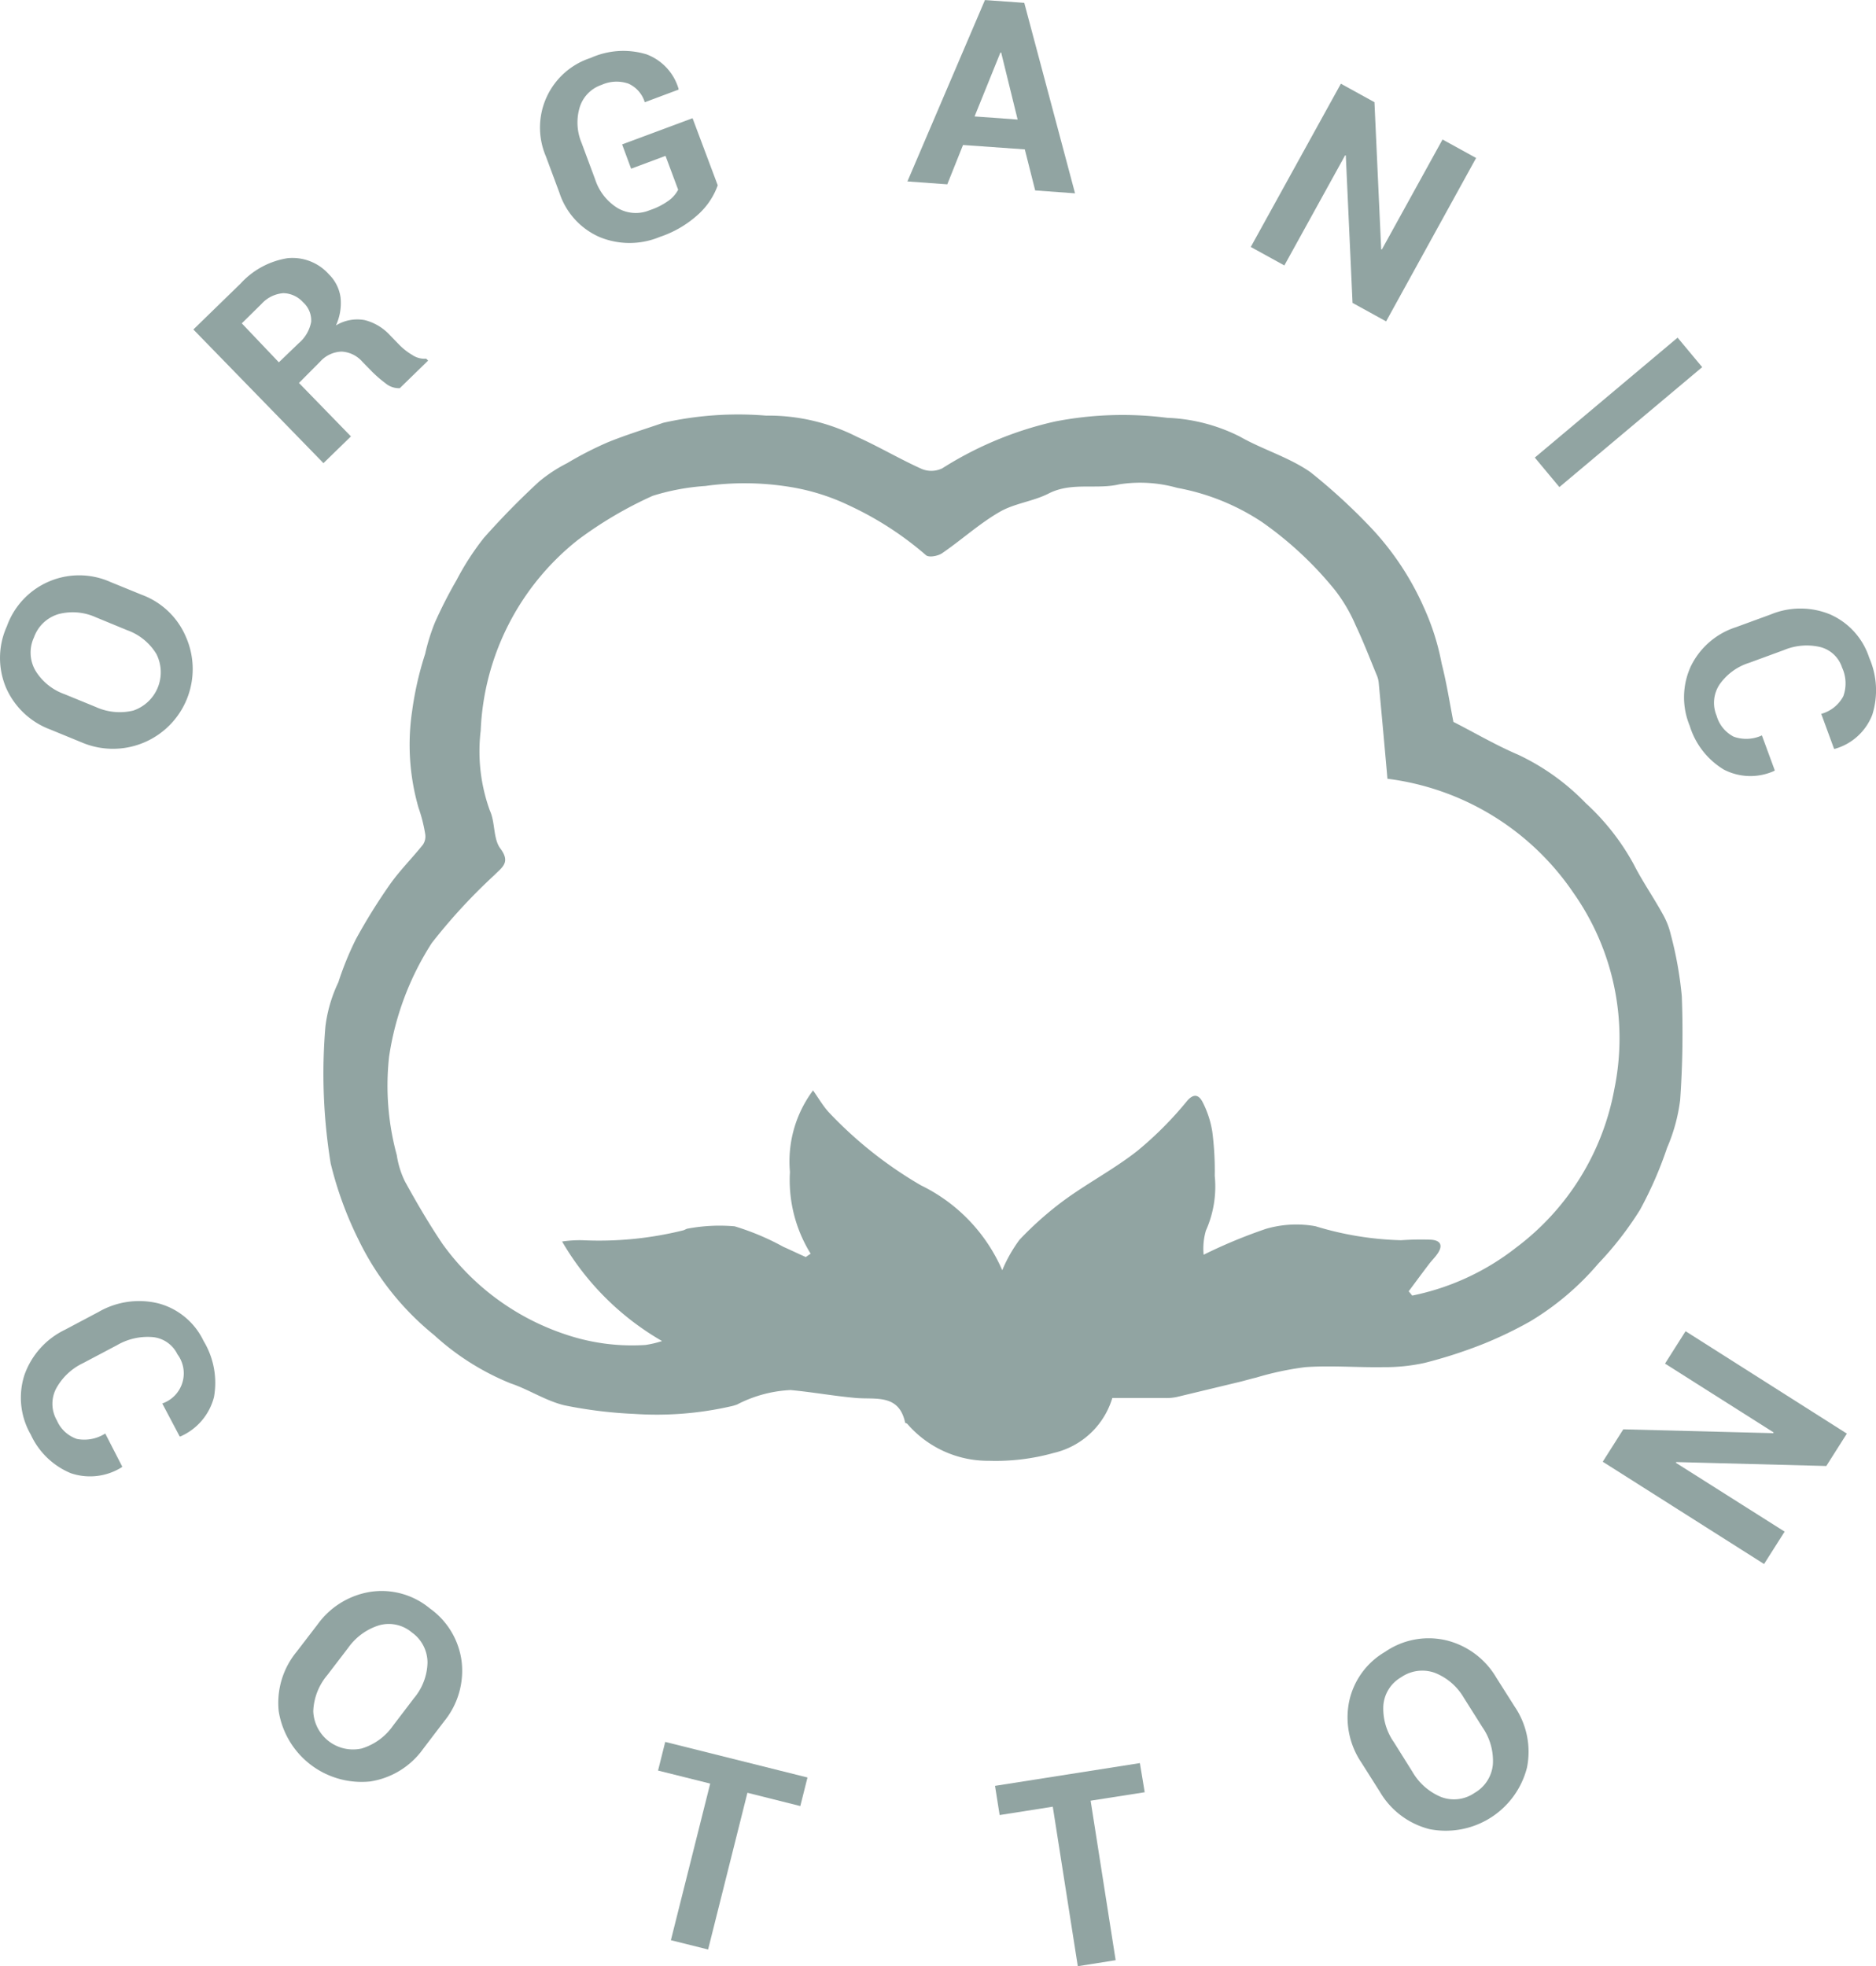 <svg xmlns="http://www.w3.org/2000/svg" width="38.164" height="39.998" viewBox="0 0 38.164 39.998">
  <g id="COTTON-01" transform="translate(-315.635 -238.711)">
    <g id="Group_2" data-name="Group 2" transform="translate(322.228 247.151)">
      <g id="Group_1" data-name="Group 1" transform="translate(0 0)">
        <path id="Path_19" data-name="Path 19" d="M368.925,283.773c.431.22.863.474,1.322.67a4.677,4.677,0,0,1,1.37.983,4.781,4.781,0,0,1,.976,1.244c.176.346.4.668.587,1.007a1.568,1.568,0,0,1,.167.422,7.569,7.569,0,0,1,.224,1.253,19.549,19.549,0,0,1-.033,2.112,3.565,3.565,0,0,1-.267.976,7.8,7.8,0,0,1-.552,1.263,6.8,6.8,0,0,1-.846,1.09,5.6,5.6,0,0,1-1.383,1.174,8.089,8.089,0,0,1-.948.457,9.605,9.605,0,0,1-1.2.389,3.733,3.733,0,0,1-.839.087c-.531.009-1.063-.037-1.592,0a6.165,6.165,0,0,0-1,.213c-.122.028-.239.065-.361.093-.415.1-.831.2-1.248.3a1.016,1.016,0,0,1-.244.022c-.365,0-.729,0-1.072,0a1.627,1.627,0,0,1-1.187,1.116,4.365,4.365,0,0,1-1.318.161,2.168,2.168,0,0,1-1.664-.75c-.011-.013-.043-.015-.046-.028-.126-.587-.6-.465-1-.5-.446-.039-.885-.12-1.331-.161a2.627,2.627,0,0,0-1.087.294.847.847,0,0,1-.126.037,6.8,6.8,0,0,1-1.968.154,9.03,9.03,0,0,1-1.416-.174c-.383-.091-.728-.324-1.1-.448a5.179,5.179,0,0,1-1.553-.981,5.667,5.667,0,0,1-1.533-1.929,7.411,7.411,0,0,1-.572-1.564,11.391,11.391,0,0,1-.107-2.784,2.9,2.9,0,0,1,.263-.9,6.329,6.329,0,0,1,.359-.881,11.805,11.805,0,0,1,.709-1.137c.2-.276.439-.515.652-.781a.3.3,0,0,0,.048-.211,3.084,3.084,0,0,0-.137-.542,4.626,4.626,0,0,1-.13-1.966,6.658,6.658,0,0,1,.265-1.163,4.072,4.072,0,0,1,.2-.642,9.214,9.214,0,0,1,.441-.863,5.4,5.4,0,0,1,.555-.857,15.854,15.854,0,0,1,1.12-1.142,2.988,2.988,0,0,1,.572-.376,7.12,7.12,0,0,1,.82-.422c.372-.152.759-.27,1.137-.4a6.941,6.941,0,0,1,2.088-.146,3.985,3.985,0,0,1,1.851.431c.446.2.872.454,1.32.655a.511.511,0,0,0,.415-.013,7.241,7.241,0,0,1,2.29-.952,7.149,7.149,0,0,1,2.286-.076,3.567,3.567,0,0,1,1.477.381c.465.265,1,.42,1.437.724a11.984,11.984,0,0,1,1.25,1.15,5.767,5.767,0,0,1,1.066,1.62,4.941,4.941,0,0,1,.354,1.124C368.786,282.975,368.847,283.373,368.925,283.773Zm-1.342,1.157c-.011-.124-.02-.233-.03-.341q-.072-.809-.148-1.618a.509.509,0,0,0-.043-.157c-.139-.337-.27-.678-.426-1.007a3.237,3.237,0,0,0-.426-.722,7.261,7.261,0,0,0-1.481-1.379,4.622,4.622,0,0,0-1.722-.694,2.77,2.77,0,0,0-1.179-.072c-.465.111-.97-.052-1.437.187-.315.161-.7.2-1,.376-.413.239-.772.568-1.168.839-.083.057-.265.091-.326.041a6.636,6.636,0,0,0-1.557-1.009,4.386,4.386,0,0,0-1.194-.378,5.759,5.759,0,0,0-1.74-.022,4.594,4.594,0,0,0-1.07.2,8.065,8.065,0,0,0-1.518.894,5.221,5.221,0,0,0-1.981,3.882,3.535,3.535,0,0,0,.187,1.629c.111.239.065.574.213.77.215.285.03.385-.12.539a11.531,11.531,0,0,0-1.276,1.385,5.852,5.852,0,0,0-.868,2.314,5.381,5.381,0,0,0,.157,2,1.817,1.817,0,0,0,.167.537c.237.431.485.855.759,1.263a5.03,5.03,0,0,0,2.518,1.851,4.218,4.218,0,0,0,1.611.211,2,2,0,0,0,.341-.08,5.569,5.569,0,0,1-2.033-2.025,2.491,2.491,0,0,1,.415-.026,7.107,7.107,0,0,0,2.044-.2c.035-.007.065-.033.1-.037a3.532,3.532,0,0,1,.952-.046,5.166,5.166,0,0,1,.992.418c.152.067.3.139.454.207.033-.022.063-.046.1-.067a2.841,2.841,0,0,1-.422-1.664,2.413,2.413,0,0,1,.47-1.659c.115.163.2.311.315.439a8.314,8.314,0,0,0,1.879,1.492,3.442,3.442,0,0,1,1.655,1.727,2.949,2.949,0,0,1,.35-.618,6.835,6.835,0,0,1,.922-.815c.481-.35,1.016-.631,1.483-1a7.272,7.272,0,0,0,1.007-1.013c.154-.178.252-.091.311.02a2,2,0,0,1,.2.607,6.211,6.211,0,0,1,.05.9,2.193,2.193,0,0,1-.18,1.113,1.311,1.311,0,0,0-.046.491,10.42,10.42,0,0,1,1.266-.526,2.2,2.2,0,0,1,1.009-.054,6.487,6.487,0,0,0,1.742.285,5.565,5.565,0,0,1,.6-.011c.213.011.259.124.13.3-.05.07-.113.13-.165.2-.139.183-.274.367-.411.55.024.028.048.057.072.087a5.05,5.05,0,0,0,2.12-.981,5.2,5.2,0,0,0,1.994-3.229,5.134,5.134,0,0,0-.835-3.984A5.382,5.382,0,0,0,367.584,284.93Z" transform="translate(-345.951 -277.527)" fill="#91a4a2"/>
      </g>
    </g>
    <g id="Group_3" data-name="Group 3" transform="translate(316.057 265.177)">
      <path id="Path_20" data-name="Path 20" d="M319.638,363.788l-.011.013a1.215,1.215,0,0,1-1.037.12,1.548,1.548,0,0,1-.813-.785,1.5,1.5,0,0,1-.13-1.209,1.618,1.618,0,0,1,.826-.924l.681-.361a1.649,1.649,0,0,1,1.224-.174,1.422,1.422,0,0,1,.913.761,1.646,1.646,0,0,1,.213,1.144,1.2,1.2,0,0,1-.681.8l-.017,0-.354-.67a.648.648,0,0,0,.309-1,.626.626,0,0,0-.5-.35,1.242,1.242,0,0,0-.735.167l-.687.363a1.218,1.218,0,0,0-.55.524.673.673,0,0,0,.02.642.684.684,0,0,0,.407.376.791.791,0,0,0,.576-.111Z" transform="translate(-317.573 -360.417)" fill="#91a4a2"/>
      <path id="Path_21" data-name="Path 21" d="M344.611,390.757a1.624,1.624,0,0,1-1.079.663,1.707,1.707,0,0,1-1.859-1.429,1.635,1.635,0,0,1,.365-1.211l.426-.555a1.641,1.641,0,0,1,1.074-.663,1.533,1.533,0,0,1,1.209.337,1.566,1.566,0,0,1,.648,1.087,1.627,1.627,0,0,1-.359,1.213Zm-.187-1.031A1.169,1.169,0,0,0,344.7,389a.755.755,0,0,0-.32-.613.724.724,0,0,0-.665-.144,1.211,1.211,0,0,0-.628.457l-.428.559a1.207,1.207,0,0,0-.283.733.809.809,0,0,0,.985.757,1.2,1.2,0,0,0,.635-.461Z" transform="translate(-336.425 -381.644)" fill="#91a4a2"/>
      <path id="Path_22" data-name="Path 22" d="M380.084,402.975l-1.076-.27-.8,3.188-.757-.189.8-3.186-1.061-.265.146-.583,2.894.724Z" transform="translate(-364.225 -392.699)" fill="#91a4a2"/>
      <path id="Path_23" data-name="Path 23" d="M411.78,404.244l-1.1.172.509,3.245-.77.122-.509-3.245-1.081.17-.094-.594,2.947-.463Z" transform="translate(-388.915 -394.249)" fill="#91a4a2"/>
      <path id="Path_24" data-name="Path 24" d="M445.084,393.352a1.634,1.634,0,0,1,.252,1.242,1.705,1.705,0,0,1-1.981,1.253,1.633,1.633,0,0,1-1.011-.759l-.374-.591a1.64,1.64,0,0,1-.254-1.237,1.537,1.537,0,0,1,.733-1.02,1.56,1.56,0,0,1,1.244-.235,1.629,1.629,0,0,1,1.016.755Zm-1.033-.178a1.185,1.185,0,0,0-.589-.507.755.755,0,0,0-.685.089.727.727,0,0,0-.363.574,1.19,1.19,0,0,0,.213.746l.376.6a1.207,1.207,0,0,0,.589.518.735.735,0,0,0,.678-.085.743.743,0,0,0,.372-.581,1.194,1.194,0,0,0-.213-.755Z" transform="translate(-414.694 -385.101)" fill="#91a4a2"/>
      <path id="Path_25" data-name="Path 25" d="M470.535,365.333l-.418.659-3.053-.08-.007.015,2.212,1.4-.418.659-3.282-2.081.418-.659,3.051.078.007-.015-2.209-1.4.418-.659Z" transform="translate(-433.386 -362.634)" fill="#91a4a2"/>
    </g>
    <g id="Group_4" data-name="Group 4" transform="translate(315.636 238.71)">
      <path id="Path_26" data-name="Path 26" d="M318.516,292.934a1.562,1.562,0,0,1,.9.855,1.622,1.622,0,0,1-2.127,2.146l-.631-.259a1.587,1.587,0,0,1-.9-.85,1.556,1.556,0,0,1,.017-1.25,1.561,1.561,0,0,1,2.109-.9Zm-.931.459a1.14,1.14,0,0,0-.759-.065.758.758,0,0,0-.5.474.732.732,0,0,0,.03.676,1.137,1.137,0,0,0,.589.478l.637.261a1.176,1.176,0,0,0,.763.074.822.822,0,0,0,.472-1.15,1.141,1.141,0,0,0-.594-.485Z" transform="translate(-315.636 -280.834)" fill="#91a4a2"/>
      <path id="Path_27" data-name="Path 27" d="M335.868,265.388l1.057,1.087-.559.544L333.72,264.3l.963-.937a1.639,1.639,0,0,1,.95-.513.991.991,0,0,1,.844.328.812.812,0,0,1,.237.472,1.086,1.086,0,0,1-.094.568.832.832,0,0,1,.585-.109,1.042,1.042,0,0,1,.507.3l.194.2a1.27,1.27,0,0,0,.263.207.445.445,0,0,0,.287.078l.039.039-.576.561a.423.423,0,0,1-.291-.1,2.419,2.419,0,0,1-.283-.246l-.187-.191a.6.6,0,0,0-.422-.207.609.609,0,0,0-.433.2Zm-.409-.42.4-.385a.754.754,0,0,0,.257-.437.493.493,0,0,0-.165-.4.556.556,0,0,0-.4-.185.668.668,0,0,0-.446.22l-.4.394Z" transform="translate(-329.787 -257.596)" fill="#91a4a2"/>
      <path id="Path_28" data-name="Path 28" d="M369.772,246.216a1.461,1.461,0,0,1-.368.565,2.174,2.174,0,0,1-.811.485,1.6,1.6,0,0,1-1.231,0,1.485,1.485,0,0,1-.811-.9l-.276-.742a1.489,1.489,0,0,1,.913-2,1.618,1.618,0,0,1,1.137-.072,1.072,1.072,0,0,1,.65.7v.017l-.687.257a.611.611,0,0,0-.331-.378.739.739,0,0,0-.546.024.7.7,0,0,0-.446.454,1.07,1.07,0,0,0,.037.726l.278.748a1.072,1.072,0,0,0,.454.578.732.732,0,0,0,.657.043,1.4,1.4,0,0,0,.391-.2.652.652,0,0,0,.185-.215l-.257-.689-.7.261-.183-.494,1.433-.533Z" transform="translate(-355.172 -242.445)" fill="#91a4a2"/>
      <path id="Path_29" data-name="Path 29" d="M402.908,241.75l-1.257-.089-.32.8-.811-.059,1.577-3.69.8.057,1.033,3.875-.811-.059Zm-1.022-.67.876.063-.335-1.363h-.015Z" transform="translate(-382.061 -238.71)" fill="#91a4a2"/>
      <path id="Path_30" data-name="Path 30" d="M435.393,251.376,434.71,251l-.137-3-.015,0-1.235,2.238-.683-.376,1.833-3.321.683.376.137,2.994.015,0,1.233-2.235.683.376Z" transform="translate(-407.196 -244.837)" fill="#91a4a2"/>
      <path id="Path_31" data-name="Path 31" d="M459.71,273.356l-.5-.6,2.905-2.44.5.6Z" transform="translate(-427.988 -263.446)" fill="#91a4a2"/>
      <path id="Path_32" data-name="Path 32" d="M475.018,298.945l-.013.011a1.175,1.175,0,0,1-1.024-.028,1.581,1.581,0,0,1-.694-.892,1.508,1.508,0,0,1,.024-1.211,1.546,1.546,0,0,1,.918-.794l.707-.259a1.582,1.582,0,0,1,1.209,0,1.45,1.45,0,0,1,.794.881,1.656,1.656,0,0,1,.063,1.159,1.152,1.152,0,0,1-.761.694h-.017l-.261-.711a.727.727,0,0,0,.448-.357.766.766,0,0,0-.024-.585.628.628,0,0,0-.446-.418,1.2,1.2,0,0,0-.735.061l-.711.261a1.156,1.156,0,0,0-.6.439.675.675,0,0,0-.061.635.692.692,0,0,0,.348.428.761.761,0,0,0,.574-.026Z" transform="translate(-438.914 -283.271)" fill="#91a4a2"/>
    </g>
  </g>
</svg>
